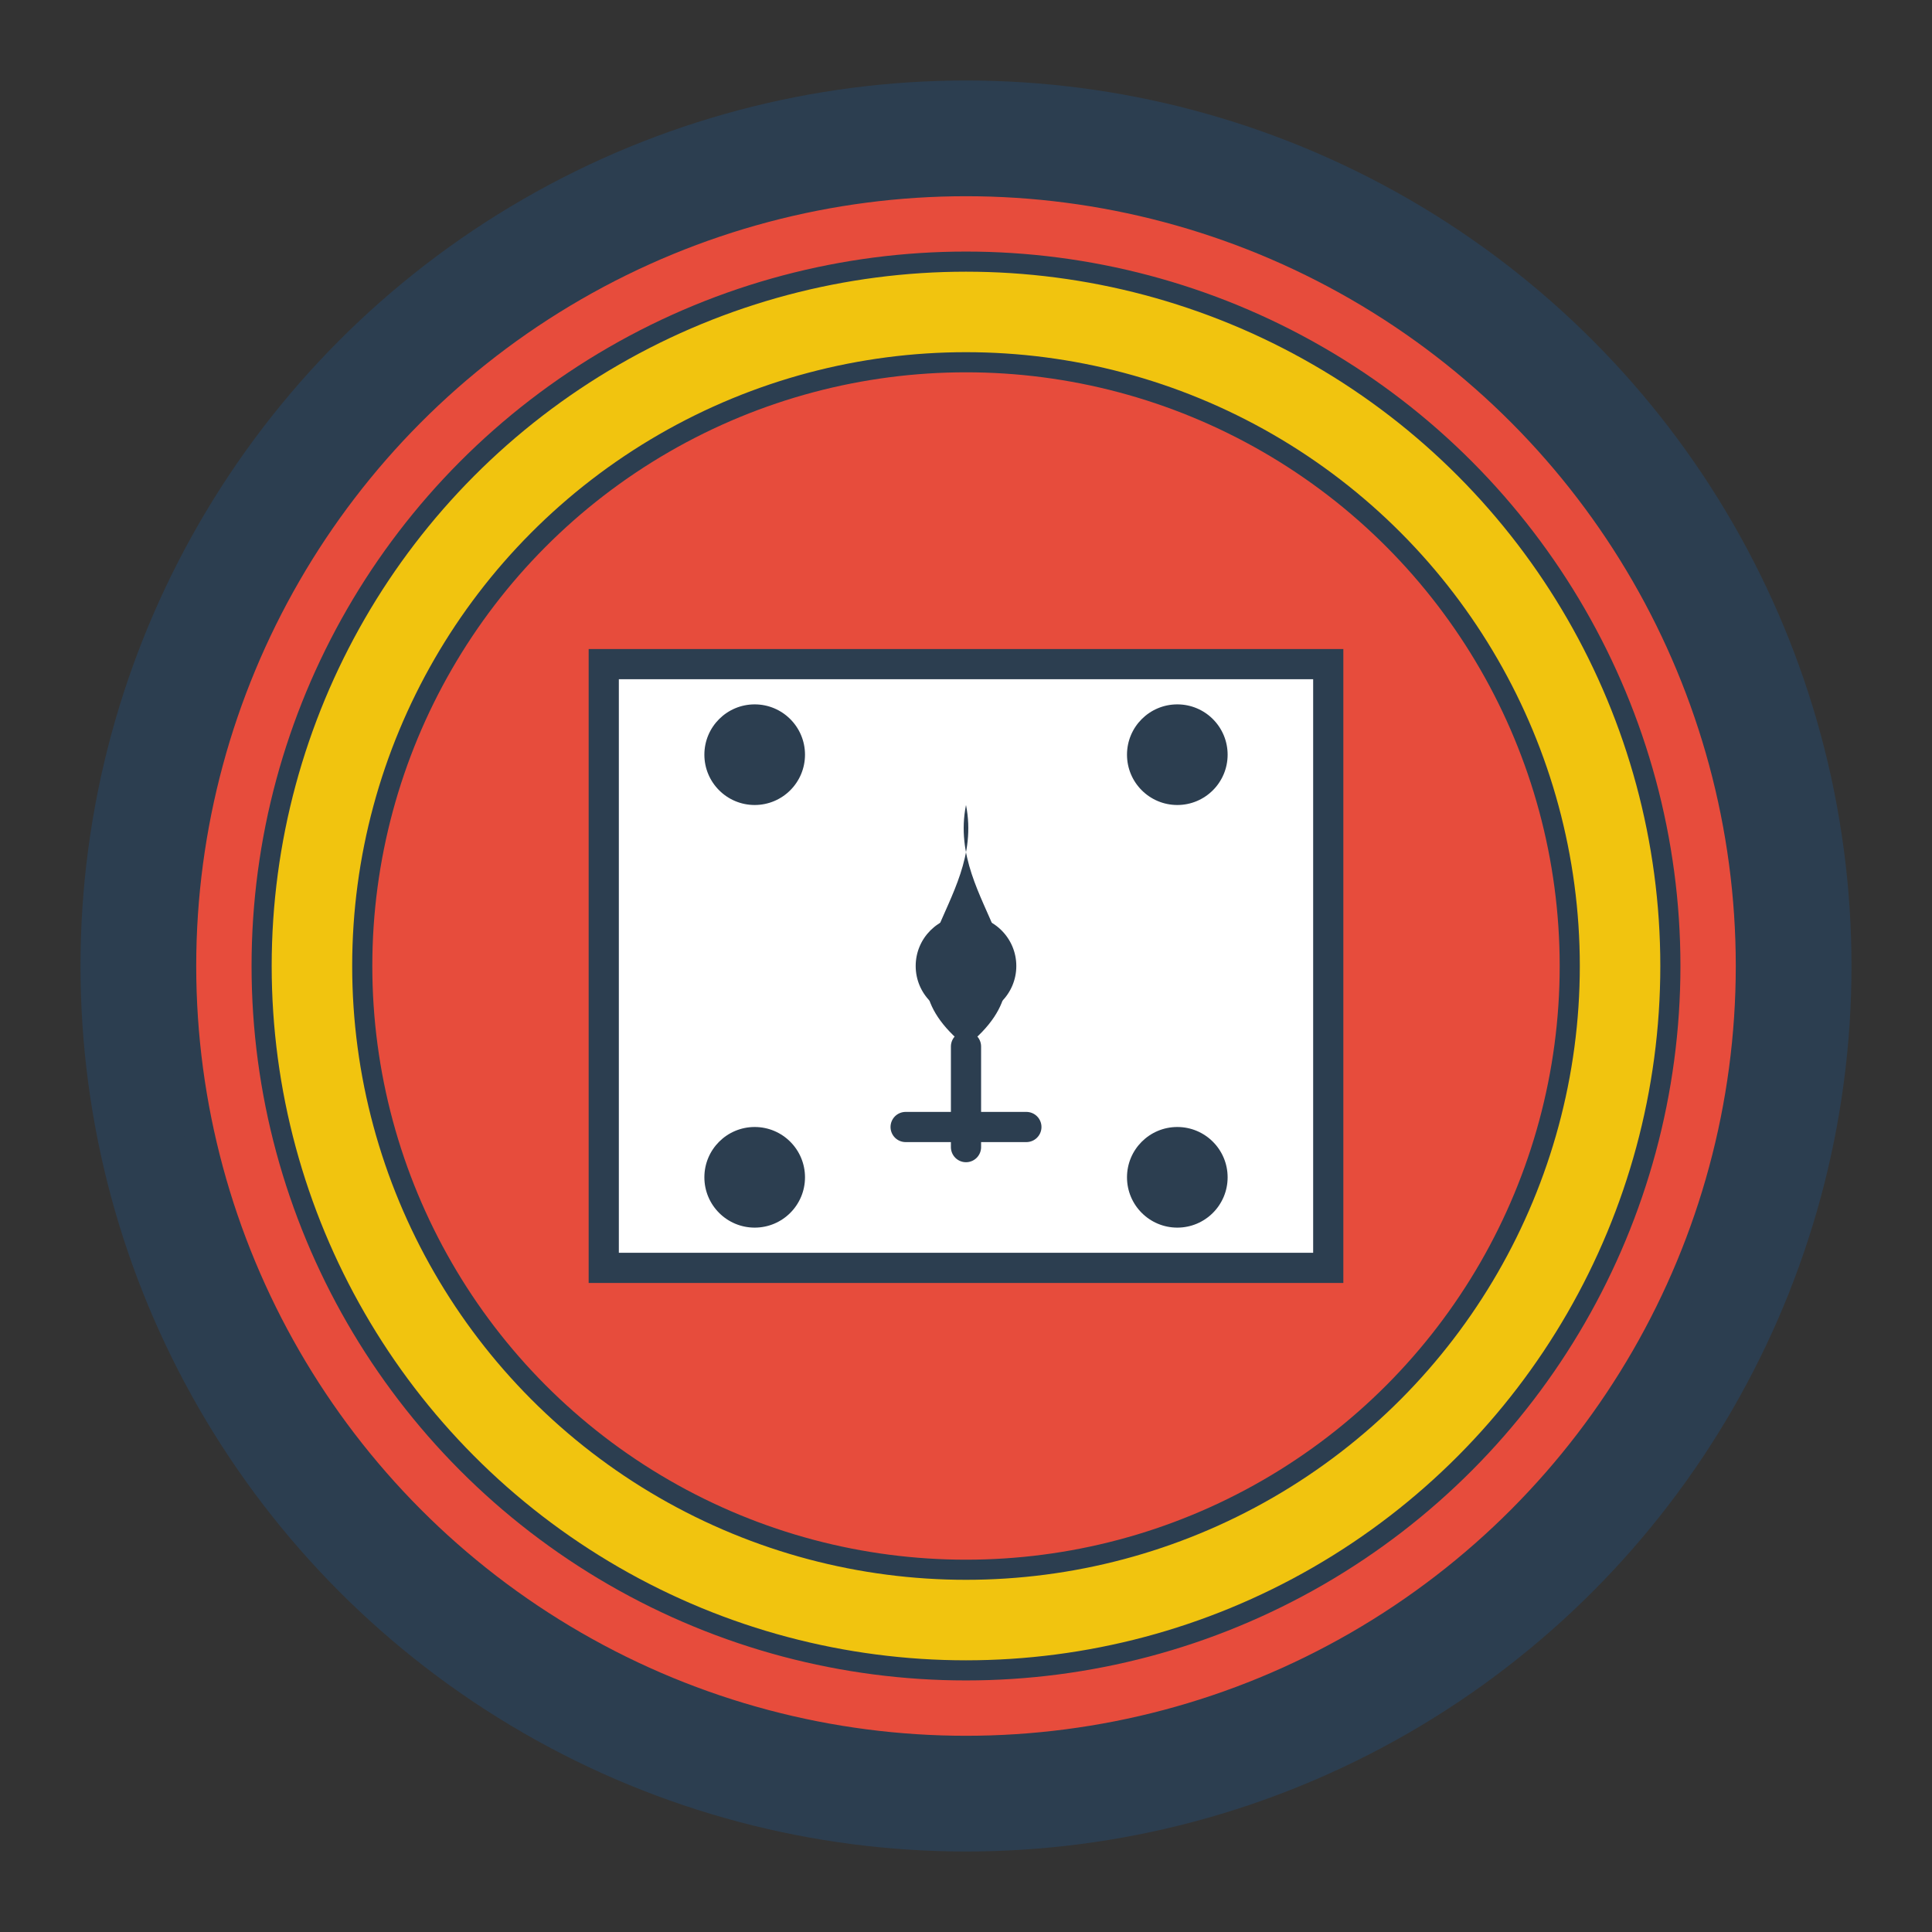 <svg xmlns="http://www.w3.org/2000/svg" width="192" height="192" viewBox="0 0 192 192">
  <rect x="0" y="0" width="192" height="192" fill="#333333" stroke="none"/>
  <!-- Main Background Circle -->
  <circle cx="96" cy="96" r="88" fill="#2C3E50" />
  
  <!-- Inner Circle -->
  <circle cx="96" cy="96" r="78" fill="#E74C3C" stroke="#2C3E50" stroke-width="3" />
  
  <!-- Casino Chip Design -->
  <circle cx="96" cy="96" r="70" fill="#F1C40F" stroke="#2C3E50" stroke-width="2" />
  <circle cx="96" cy="96" r="60" fill="#E74C3C" stroke="#2C3E50" stroke-width="2" />
  
  <!-- Playing Card Symbols -->
  <path d="M60 66h72v60H60z" fill="#FFF" stroke="#2C3E50" stroke-width="3" rx="4" ry="4" />
  
  <!-- Spade -->
  <path d="M96 80c-2 10 10 16 0 24-10-8 2-14 0-24z" fill="#2C3E50" />
  <path d="M96 104v10M90 112h12" stroke="#2C3E50" stroke-width="3" stroke-linecap="round" />
  
  <!-- Dice Dots -->
  <circle cx="75" cy="75" r="5" fill="#2C3E50" />
  <circle cx="117" cy="75" r="5" fill="#2C3E50" />
  <circle cx="96" cy="96" r="5" fill="#2C3E50" />
  <circle cx="75" cy="117" r="5" fill="#2C3E50" />
  <circle cx="117" cy="117" r="5" fill="#2C3E50" />
</svg>
